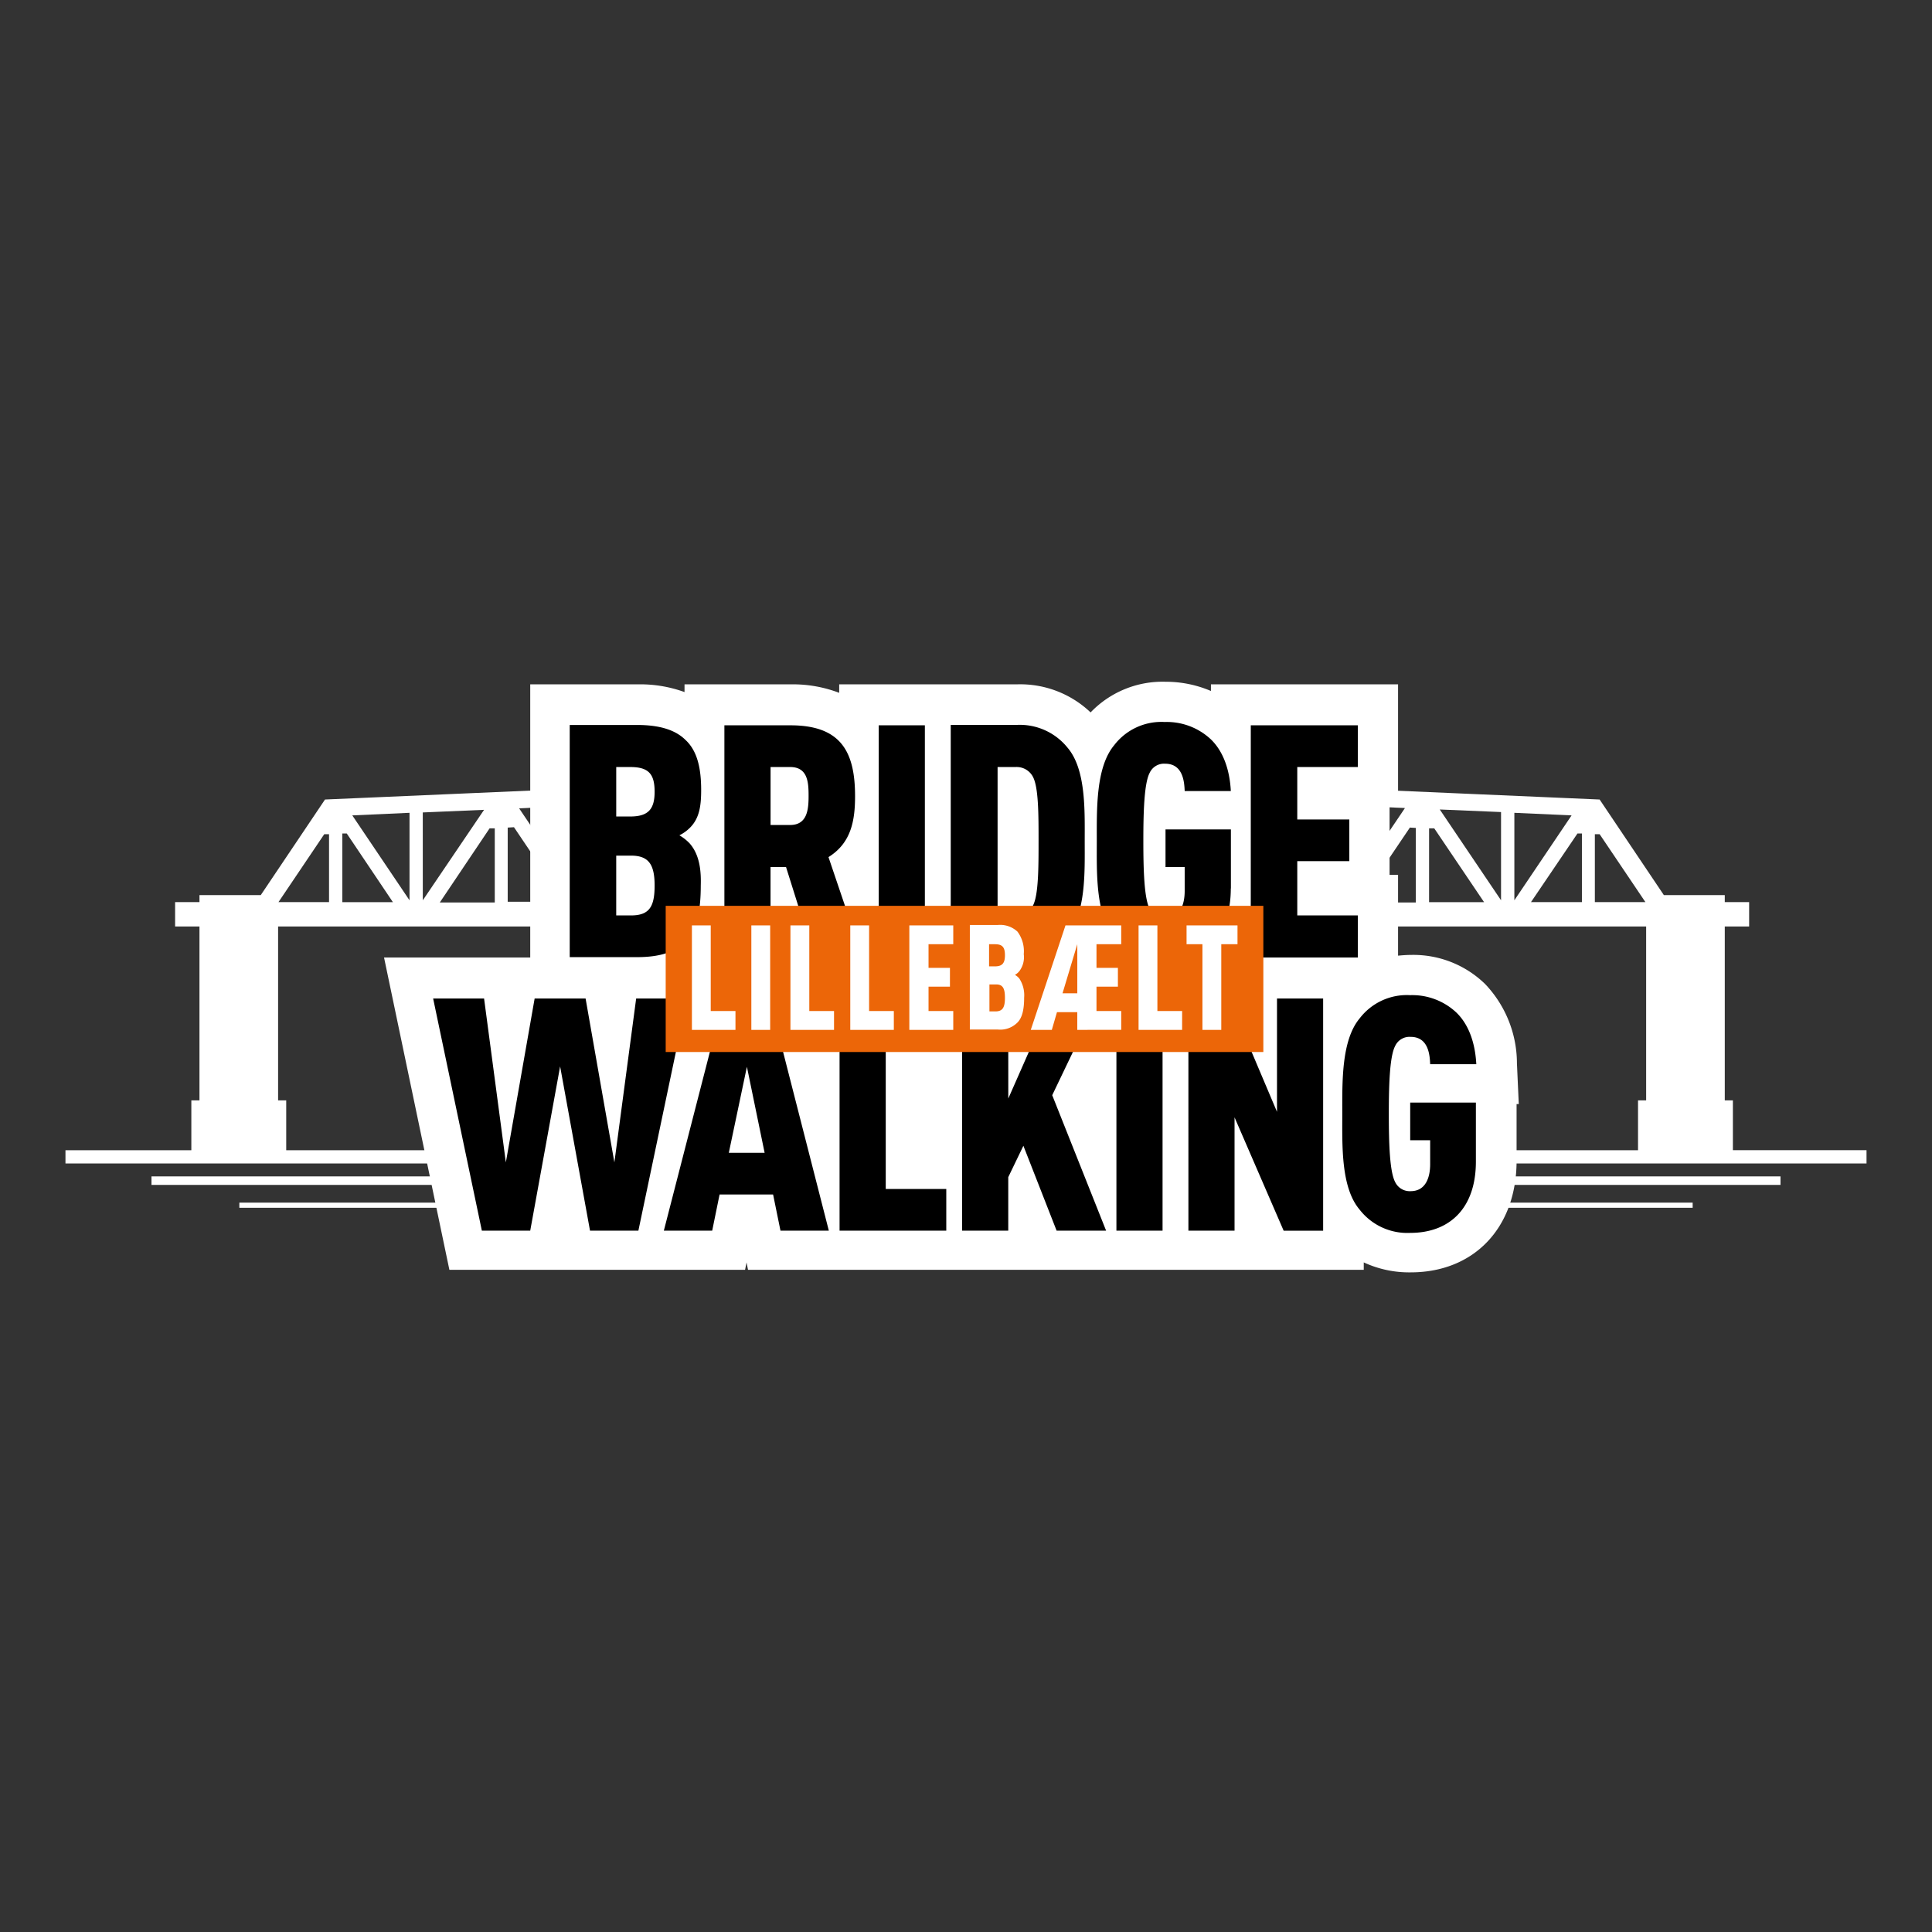 <svg xmlns="http://www.w3.org/2000/svg" xmlns:xlink="http://www.w3.org/1999/xlink" width="300" height="300" viewBox="0 0 300 300"><rect x="0" y="0" width="300" height="300" fill="#333333" stroke="none"/><defs><clipPath id="clip-Bridewalking"><rect width="300" height="300"></rect></clipPath></defs><g id="Bridewalking" clip-path="url(#clip-Bridewalking)"><g id="bridgewalking-logo-negativ" transform="translate(10.166 102.424)"><rect id="Rectangle_1" data-name="Rectangle 1" width="121.405" height="74.287" transform="translate(35.94 14.502)" fill="none"></rect><g id="Group_1" data-name="Group 1"><path id="Path_1" data-name="Path 1" d="M178.324,97.293H27v.8H252.669v-.8Zm0-4.07H13.356v1.318H266.311V93.223ZM33.017,54.417h212.43v27h-1.261v7.738H34.278V81.415H33.017Zm7.165-14.33h.745V50.634H33.074Zm197.3,0h.745l7.108,10.547h-7.853ZM42.99,39.973h.688l7.165,10.662H42.99Zm191.795,0h.688V50.634h-7.91Zm-168.924-.8h.8V50.691H58.123Zm145.881,0h.8l7.738,11.464h-8.541ZM68.727,39.055,69.645,39l7.8,11.579H68.67V39.055Zm140.034,0,.917.057V50.691h-8.77ZM93.031,38.024H93.6V50.634H84.491Zm91.77,0h.573l8.483,12.611h-9.114V38.024Zm-89.134-.057h.745l8.6,12.725H95.668Zm86.325-.057h.745V50.577h-9.343ZM44.538,37.164l8.885-.4V50.348Zm180.445-.4,8.885.4-8.885,13.184Zm-169.5-.057L65,36.3,55.486,50.348ZM213.4,36.247l9.515.4v13.7ZM70.447,36.075h0l9.515-.459V50.176Zm128-.459,9.515.4v.057l-9.515,14.1ZM82.026,35.5,92,35.043v.344L82.026,50.176Zm104.438-.115v-.344l9.974.459V50.176Zm-89.248-.4v-.115l9.974-.459v15.3Zm74-.573,9.974.459v.115l-9.974,14.789Zm-61.964-.057,10.719-.459L109.253,49.774Zm49.181-.516,10.719.459V49.717Zm-35.6-.115,16.336-.688,16.336.688,11.407,16.91H111.431ZM40.3,34.7,30.323,49.545H20.807v1.089H17.024v3.783h3.783v27H19.546v7.738H0v2.064H279.667V89.154h-20.75V81.415h-1.261v-27h3.783V50.634h-3.783V49.545H248.2L238.224,34.7l-98.935-4.3Z" transform="translate(0 -12.975)" fill="#fff"></path><path id="Path_2" data-name="Path 2" d="M207.648,0h0M262.5,69.014l-.287-6.363v-.172h0a17.9,17.9,0,0,0-4.93-12.095l-.057-.057a15.969,15.969,0,0,0-11.464-4.471c-.688,0-1.376.057-2.006.115V33.418h-1.318V22.756h1.318V3.84H214.7V4.872a17.805,17.805,0,0,0-7.05-1.433A15.475,15.475,0,0,0,196.012,8.2,15.837,15.837,0,0,0,184.6,3.84H156.976V5.159a20.16,20.16,0,0,0-7.509-1.318H132.959v1.2a20.184,20.184,0,0,0-7.28-1.2H109V46.258H86.3L96.446,94.751H142.36l.229-1.146.229,1.146h95.611V93.6a16.732,16.732,0,0,0,7.28,1.548c9.859,0,16.451-6.936,16.451-17.311V69.014h.344Z" transform="translate(-36.832)" fill="#fff"></path><path id="Path_3" data-name="Path 3" d="M223.183,59.833h-6.305V95.888h7.165V78.29l7.624,17.6H237.8V59.833h-7.165v17.6Zm-10.318,0H205.7V95.888h7.165Zm-23.96,0H181.74V95.888h7.165V87.576l2.35-4.872,5.159,13.184H204.1l-8.369-21.037,7.165-14.961h-7.165l-6.821,15.477Zm-65.632,0h-7.91l-4.471,25.45-3.382-25.45H99.6l7.566,36.055h7.509l4.643-25.508,4.643,25.508h7.509l7.566-36.055h-7.91l-3.382,25.45Zm10.719-17.54c0,3.267-.8,4.643-3.669,4.643h-2.293V37.65h2.293c2.751,0,3.669,1.376,3.669,4.643m0-14.559c0,2.694-.974,3.84-3.783,3.84h-2.178V23.893h2.178c2.866,0,3.783,1.089,3.783,3.84m5.445,8.025a7.1,7.1,0,0,0-1.6-1.261,6.207,6.207,0,0,0,1.662-1.2c1.49-1.49,1.72-3.5,1.72-5.847,0-3.439-.631-6.076-2.407-7.738-1.548-1.548-3.955-2.35-7.566-2.35H120.809V53.413h10.432c3.611,0,5.961-.8,7.509-2.407,1.834-1.892,2.407-4.815,2.407-8.713.057-1.949-.057-4.643-1.72-6.535m11.636,48.035h-5.56l2.809-13.356Zm.745-23.96h-7.108l-9.286,36.055h7.509l1.146-5.617h8.311l1.146,5.617h7.509ZM157.9,28.364c0,2.064-.172,4.528-2.866,4.528h-3.038v-9h3.038c2.751,0,2.866,2.407,2.866,4.471m8.369,25.106L160.99,37.879c3.5-2.178,4.127-5.617,4.127-9.458,0-6.878-2.178-11.006-10.031-11.006h-10.26V53.471h7.165V39.427H154.4l4.414,14.044Zm2.522,0h7.165V17.416h-7.165Zm-6.133,42.417h16.623V89.411h-9.4V59.833H162.71V95.888Zm30.953-60.531c0,4.012,0,8.369-.86,10.031a2.849,2.849,0,0,1-2.694,1.548h-2.809V23.893h2.809a2.849,2.849,0,0,1,2.694,1.548c.86,1.662.86,5.9.86,9.916m7.165.057c0-4.7.229-11.178-2.694-14.559a9.519,9.519,0,0,0-7.91-3.5h-10.2V53.413h10.2a9.519,9.519,0,0,0,7.91-3.5c2.923-3.325,2.694-9.8,2.694-14.5m22.7,7.337V33.58H213.324v5.847H216.3v3.726c0,1.949-.631,4.184-3.038,4.184a2.514,2.514,0,0,1-2.407-1.433c-.86-1.662-.974-6.191-.974-10.547s.115-8.885.974-10.547a2.456,2.456,0,0,1,2.407-1.433c2.751,0,2.981,2.751,3.038,4.242h7.165c-.172-3.267-1.146-6.133-3.1-8.025a10.012,10.012,0,0,0-7.165-2.694,9.228,9.228,0,0,0-7.853,3.611c-2.866,3.439-2.694,9.974-2.694,14.846s-.229,11.407,2.694,14.846a9.377,9.377,0,0,0,7.853,3.611c6.248.057,10.26-3.84,10.26-11.063m3.1,10.719h16.623V46.936h-9.4V38.51h8.082V32.033h-8.082v-8.14h9.4V17.416H226.565Zm27.858,28.374V85.57c0,1.949-.631,4.184-3.038,4.184a2.514,2.514,0,0,1-2.407-1.433c-.86-1.662-.974-6.191-.974-10.547s.115-8.885.974-10.547a2.456,2.456,0,0,1,2.407-1.433c2.751,0,2.981,2.751,3.038,4.242h7.165c-.172-3.267-1.146-6.133-3.1-8.025a10.012,10.012,0,0,0-7.165-2.694,9.228,9.228,0,0,0-7.853,3.611c-2.866,3.439-2.694,9.974-2.694,14.846s-.229,11.407,2.694,14.846a9.377,9.377,0,0,0,7.853,3.611c6.191,0,10.2-3.9,10.2-11.063V76h-10.2v5.847Z" transform="translate(-42.509 -7.213)"></path></g><rect id="Rectangle_2" data-name="Rectangle 2" width="92.802" height="22.699" transform="translate(93.203 38.233)" fill="#ec6608"></rect><g id="Group_2" data-name="Group 2" transform="translate(97.273 41.214)"><path id="Path_4" data-name="Path 4" d="M254.42,74.881V71.957h-7.91v2.923h2.465v13.3H251.9v-13.3Zm-8.6,13.3V85.256h-3.84v-13.3h-2.923V88.179ZM229.543,82.5H227.25l2.293-7.624Zm6.821,5.675V85.256h-3.84V81.473h3.325V78.549h-3.325V74.881h3.84V71.957h-8.655L222.32,88.179h3.267l.8-2.751h3.153v2.751ZM218.308,76.6c0,1.2-.4,1.72-1.548,1.72h-.917V74.881h.917c1.2,0,1.548.516,1.548,1.72m0,6.592c0,1.49-.344,2.121-1.49,2.121H215.9V81.129h.917c1.146-.057,1.49.573,1.49,2.064m2.981,0a4.744,4.744,0,0,0-.745-2.981,2.294,2.294,0,0,0-.688-.573,2.294,2.294,0,0,0,.688-.573,3.6,3.6,0,0,0,.688-2.637,5.1,5.1,0,0,0-.974-3.5,3.946,3.946,0,0,0-3.1-1.032h-4.3V88.122h4.3a3.762,3.762,0,0,0,3.1-1.089c.745-.745,1.032-2.064,1.032-3.84m-11.006,4.987V85.256h-3.84V81.473h3.325V78.549h-3.325V74.881h3.84V71.957h-6.821V88.179Zm-9.229,0V85.256h-3.84v-13.3h-2.923V88.179Zm-9.286,0V85.256h-3.84v-13.3H185V88.179Zm-9.916-16.222h-2.923V88.179h2.923Zm-5.388,16.222V85.256h-3.84v-13.3H169.7V88.179Z" transform="translate(-169.7 -71.9)" fill="#fff"></path></g></g></g></svg>